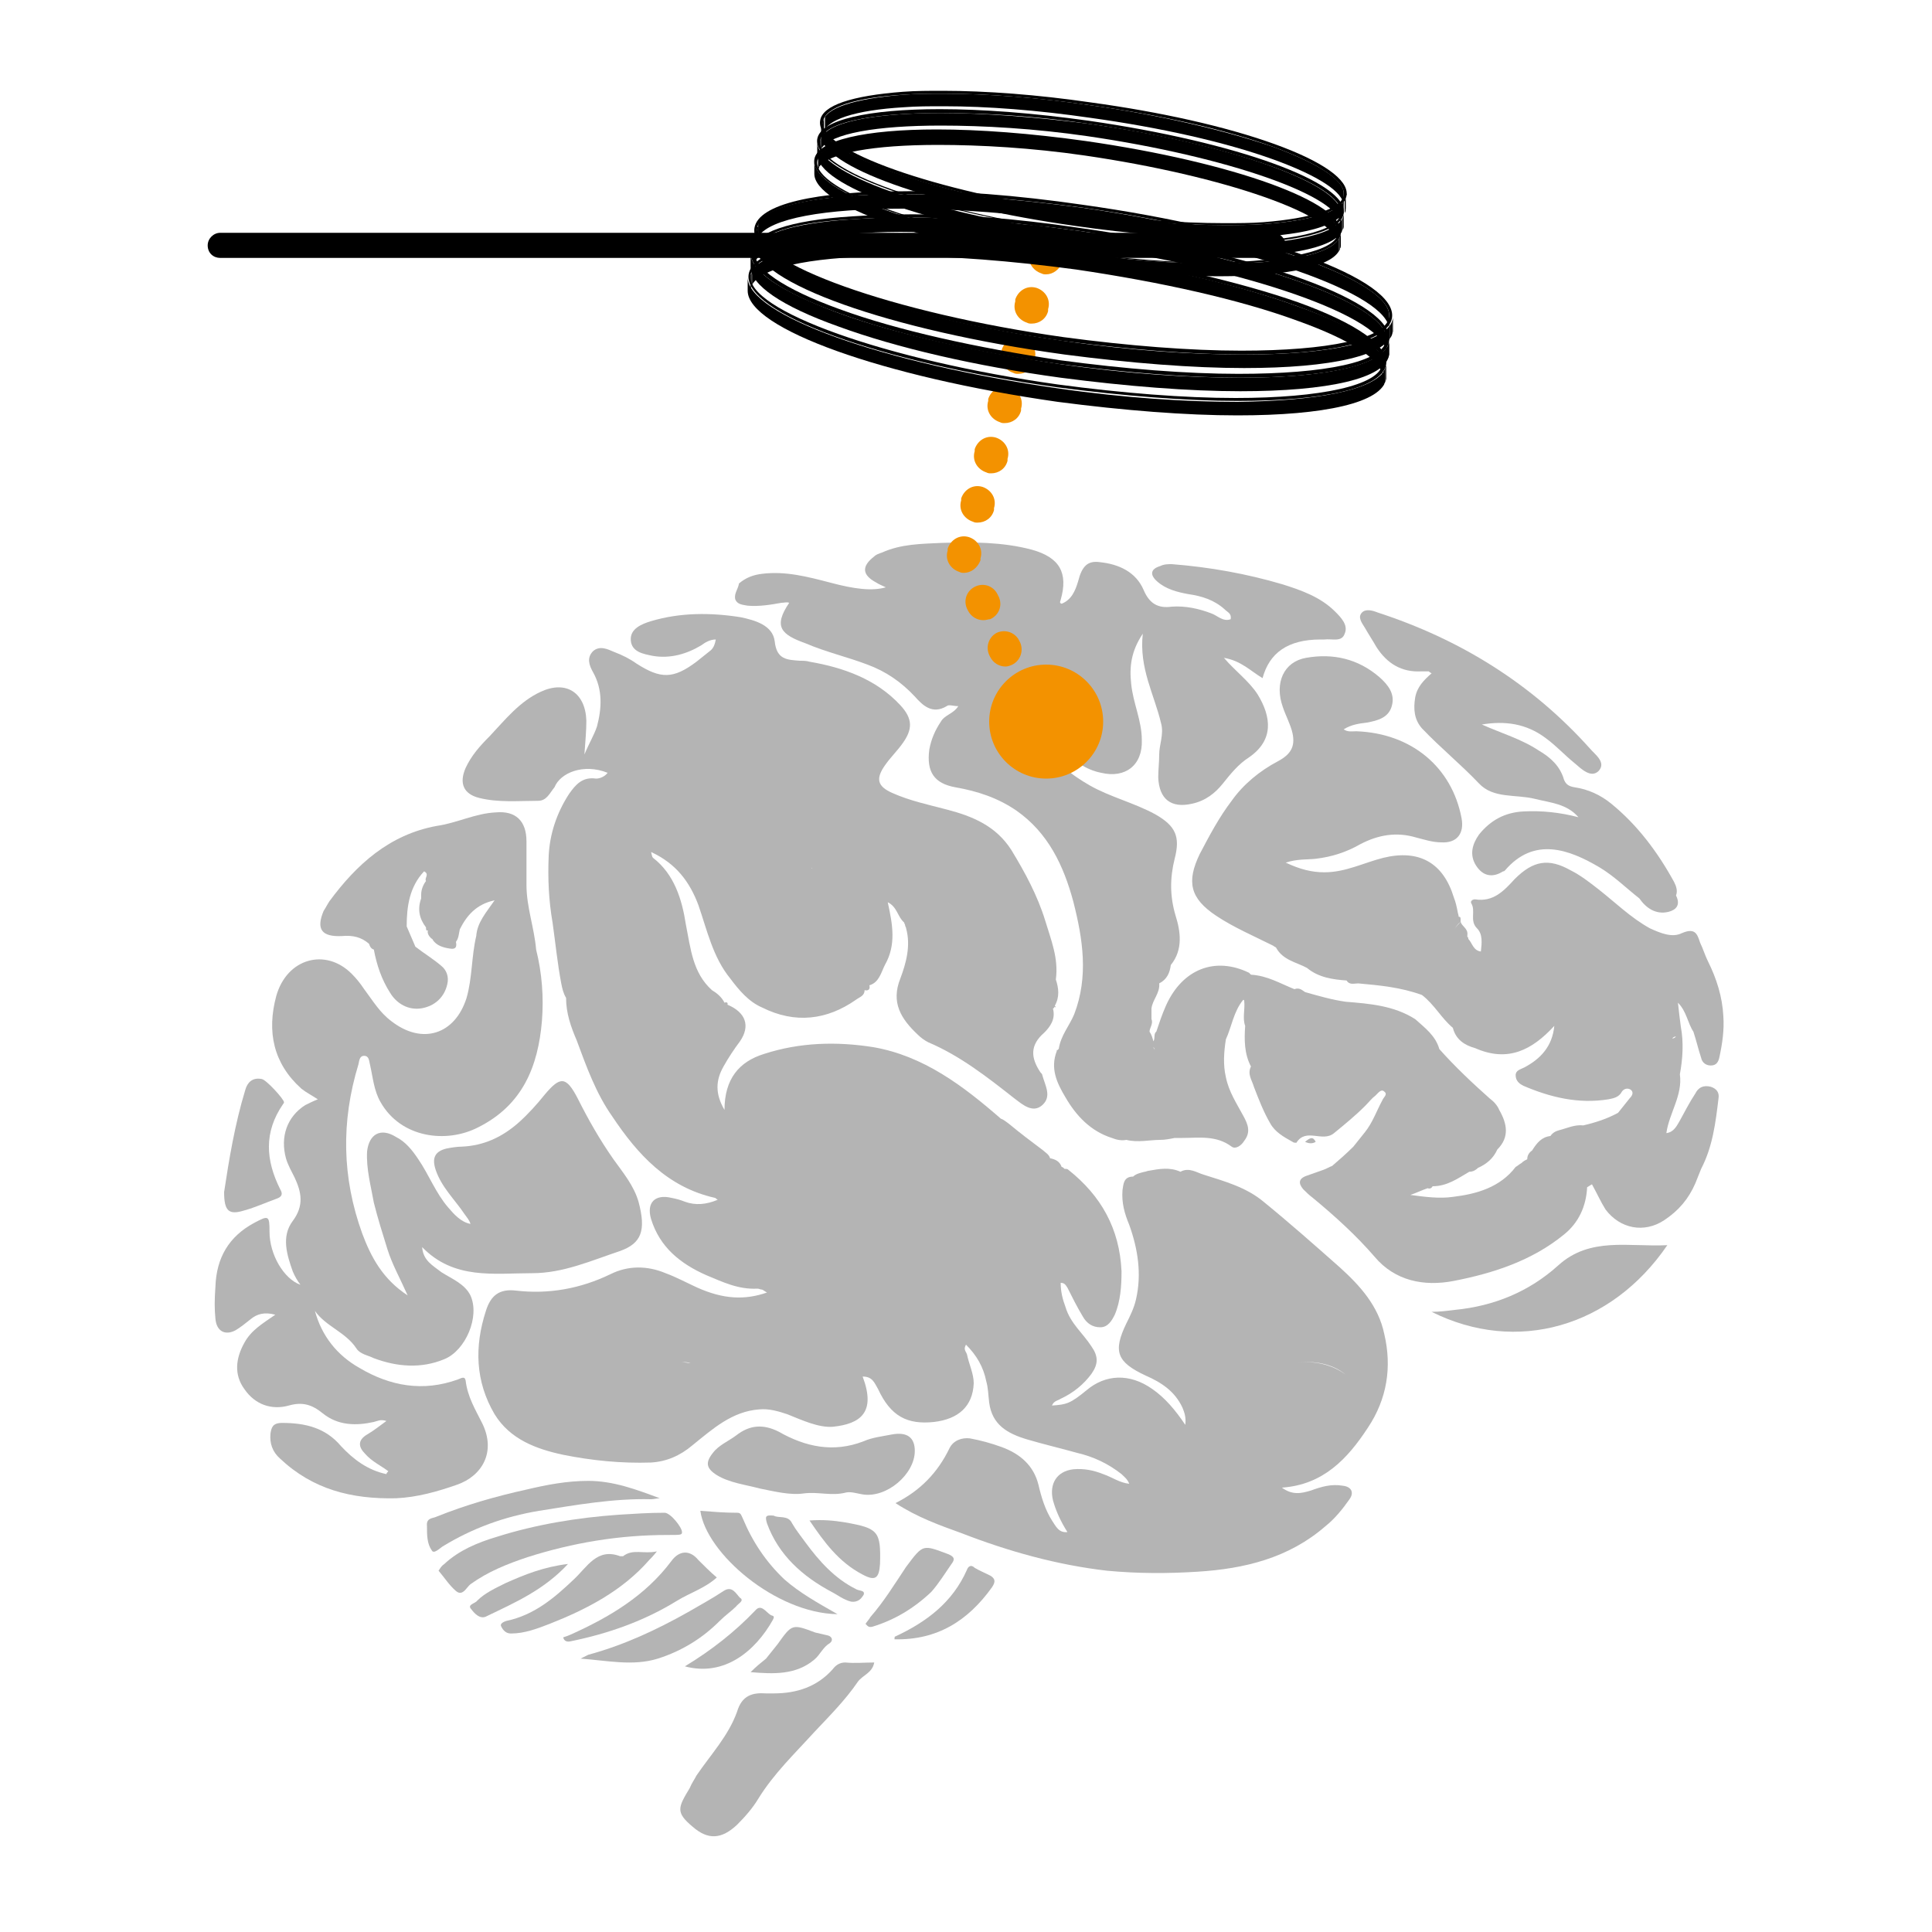 <?xml version="1.0" encoding="utf-8"?>
<!-- Generator: Adobe Illustrator 22.1.0, SVG Export Plug-In . SVG Version: 6.00 Build 0)  -->
<svg version="1.1" id="Ebene_1" xmlns="http://www.w3.org/2000/svg" xmlns:xlink="http://www.w3.org/1999/xlink" x="0px" y="0px"
	 width="200px" height="200px" viewBox="0 0 200 200" style="enable-background:new 0 0 200 200;" xml:space="preserve">
<style type="text/css">
	.st0{fill:#B4B4B4;}
	.st1{enable-background:new    ;}
	.st2{clip-path:url(#SVGID_2_);enable-background:new    ;}
	.st3{clip-path:url(#SVGID_4_);enable-background:new    ;}
	.st4{clip-path:url(#SVGID_6_);enable-background:new    ;}
	.st5{clip-path:url(#SVGID_8_);enable-background:new    ;}
	.st6{clip-path:url(#SVGID_10_);enable-background:new    ;}
	.st7{clip-path:url(#SVGID_12_);enable-background:new    ;}
	.st8{clip-path:url(#SVGID_14_);enable-background:new    ;}
	.st9{clip-path:url(#SVGID_16_);enable-background:new    ;}
	.st10{clip-path:url(#SVGID_18_);enable-background:new    ;}
	.st11{clip-path:url(#SVGID_20_);enable-background:new    ;}
	.st12{clip-path:url(#SVGID_22_);enable-background:new    ;}
	.st13{clip-path:url(#SVGID_24_);enable-background:new    ;}
	.st14{fill:none;stroke:#000000;stroke-width:2.462;stroke-linecap:round;stroke-miterlimit:10;}
	.st15{fill:none;stroke:#000000;stroke-width:2.273;stroke-linecap:round;stroke-miterlimit:10;}
	.st16{fill:none;stroke:#000000;stroke-width:2.069;stroke-linecap:round;stroke-miterlimit:10;}
	.st17{fill:#F39200;}
	.st18{clip-path:url(#SVGID_26_);enable-background:new    ;}
	.st19{clip-path:url(#SVGID_28_);enable-background:new    ;}
	.st20{clip-path:url(#SVGID_30_);enable-background:new    ;}
	.st21{clip-path:url(#SVGID_32_);enable-background:new    ;}
	.st22{clip-path:url(#SVGID_34_);enable-background:new    ;}
	.st23{clip-path:url(#SVGID_36_);enable-background:new    ;}
	.st24{clip-path:url(#SVGID_38_);enable-background:new    ;}
	.st25{clip-path:url(#SVGID_40_);enable-background:new    ;}
	.st26{clip-path:url(#SVGID_42_);enable-background:new    ;}
	.st27{clip-path:url(#SVGID_44_);enable-background:new    ;}
	.st28{clip-path:url(#SVGID_46_);enable-background:new    ;}
	.st29{clip-path:url(#SVGID_48_);enable-background:new    ;}
	.st30{opacity:0.4;}
	.st31{fill:#5A5A5A;}
	.st32{clip-path:url(#SVGID_50_);enable-background:new    ;}
	.st33{clip-path:url(#SVGID_52_);enable-background:new    ;}
	.st34{clip-path:url(#SVGID_54_);enable-background:new    ;}
	.st35{clip-path:url(#SVGID_56_);enable-background:new    ;}
	.st36{clip-path:url(#SVGID_58_);enable-background:new    ;}
	.st37{clip-path:url(#SVGID_60_);enable-background:new    ;}
	.st38{clip-path:url(#SVGID_62_);enable-background:new    ;}
	.st39{clip-path:url(#SVGID_64_);enable-background:new    ;}
	.st40{clip-path:url(#SVGID_66_);enable-background:new    ;}
	.st41{clip-path:url(#SVGID_68_);enable-background:new    ;}
	.st42{clip-path:url(#SVGID_70_);enable-background:new    ;}
	.st43{clip-path:url(#SVGID_72_);enable-background:new    ;}
</style>
<g>
	<g>
		<path class="st0" d="M99.5,158.7c4.9,1.9,9.9,3.3,15.1,3.9c3.2,0.3,6.3,0.3,9.4,0.1c4.8-0.3,9.4-1.4,13.2-4.7
			c1-0.8,1.8-1.8,2.5-2.8c0.5-0.7,0.2-1.3-0.7-1.4c-1.2-0.2-2.2,0.1-3.3,0.5c-1,0.3-1.9,0.5-3-0.3c4.3-0.3,6.8-3,8.9-6.2
			c2-3,2.5-6.3,1.7-9.7c-0.6-2.9-2.5-5-4.6-6.9c-2.6-2.3-5.2-4.6-7.9-6.8c-1.8-1.5-4-2.1-6.2-2.8c-0.7-0.2-1.5-0.8-2.4-0.3
			c-1.1-0.5-2.2-0.3-3.3-0.1c-0.1,0-0.3,0.1-0.4,0.1c-0.4,0.1-0.9,0.2-1.2,0.5c-1,0-1,0.8-1.1,1.4c-0.1,1.3,0.2,2.4,0.7,3.6
			c0.9,2.5,1.3,5.1,0.7,7.7c-0.2,0.9-0.6,1.7-1,2.5c-1.4,2.9-1,4,2,5.4c1.6,0.7,3,1.6,3.8,3.3c0.2,0.5,0.4,1,0.3,1.8
			c-1-1.5-2.1-2.8-3.4-3.7c-2.4-1.7-4.9-1.5-6.8,0.1c-1.7,1.4-2.1,1.5-3.6,1.6c0.2-0.5,0.6-0.5,0.9-0.7c1.3-0.6,2.4-1.5,3.2-2.6
			c0.7-1,0.7-1.8,0-2.8c-0.9-1.4-2.2-2.4-2.7-4.1c-0.3-0.8-0.5-1.6-0.5-2.5c0.4,0,0.5,0.2,0.7,0.5c0.5,1,1,2,1.6,3
			c0.4,0.7,1,1.1,1.8,1.1c0.8,0,1.2-0.7,1.5-1.3c0.6-1.4,0.7-3,0.7-4.5c-0.2-4.4-2.1-7.8-5.5-10.5c-0.1-0.1-0.2-0.1-0.4-0.1
			c-0.1-0.1-0.2-0.2-0.3-0.2c-0.2-0.6-0.7-0.8-1.2-0.9c-0.1-0.4-0.5-0.6-0.7-0.8c-1.2-0.9-2.4-1.8-3.6-2.8c-0.3-0.2-0.5-0.4-0.8-0.5
			c-3.9-3.4-8-6.5-13.2-7.4c-3.8-0.6-7.6-0.5-11.3,0.7c-2.6,0.8-4.1,2.6-4.1,5.8c-1-1.7-0.9-3.1-0.1-4.5c0.5-0.9,1.1-1.8,1.7-2.6
			c1.1-1.6,0.6-3-1.3-3.8c0.1-0.2-0.1-0.3-0.3-0.2c-0.3-0.6-0.8-1-1.3-1.3c-2-1.8-2.2-4.3-2.7-6.8c-0.4-2.6-1.2-5.2-3.4-6.9
			c-0.1-0.1-0.1-0.2-0.2-0.6c2.6,1.2,4,3.1,4.9,5.5c0.9,2.6,1.5,5.4,3.3,7.6c0.9,1.2,1.9,2.4,3.3,3c3.4,1.7,6.7,1.3,9.7-0.8
			c0.4-0.3,0.9-0.4,0.9-1c0,0,0,0,0,0c0.4,0.1,0.6-0.1,0.5-0.5c1-0.3,1.2-1.3,1.6-2.1c1.2-2.1,0.8-4.2,0.3-6.5c1,0.5,1,1.5,1.7,2.1
			h0c0,0.1,0.1,0.2,0.1,0.3c0,0.1,0.1,0.2,0.1,0.3c0.5,1.8,0,3.6-0.6,5.2c-1,2.5,0.1,4.2,1.8,5.8c0.3,0.3,0.7,0.6,1.1,0.8
			c3.3,1.4,6.1,3.6,8.9,5.8c0.8,0.6,1.9,1.6,2.9,0.7c1-0.9,0.3-2,0-3.1c0-0.1-0.1-0.2-0.2-0.3h0c-1-1.5-1.1-2.8,0.4-4.1
			c0.6-0.6,1.2-1.4,0.9-2.5c0.1,0,0.1-0.1,0.2-0.2c0,0,0,0.1,0,0.1c0,0,0,0,0.1-0.1c0,0-0.1,0-0.1-0.1c0.5-0.9,0.4-1.8,0.1-2.7
			c0.3-2.2-0.5-4.1-1.1-6.1c-0.8-2.6-2.1-5-3.5-7.3c-1.6-2.5-4-3.5-6.7-4.2c-1.9-0.5-3.8-0.9-5.6-1.7c-1.6-0.7-1.8-1.5-0.7-3
			c0.5-0.7,1.2-1.4,1.7-2.1c1.1-1.5,1.1-2.6-0.2-4c-2.5-2.7-5.9-3.9-9.4-4.5c-0.3-0.1-0.7-0.1-1-0.1c-1.3-0.1-2.4-0.1-2.6-2
			c-0.2-1.7-2.1-2.2-3.5-2.5c-3.1-0.5-6.3-0.5-9.3,0.4c-1,0.3-2.2,0.8-2.1,2c0.1,1.2,1.3,1.4,2.3,1.6c1.8,0.3,3.5-0.2,5-1.1
			c0.4-0.3,0.9-0.6,1.5-0.6c-0.1,0.5-0.2,0.8-0.5,1.1c-0.5,0.4-1,0.8-1.5,1.2c-2.4,1.8-3.7,1.8-6.2,0.2c-0.7-0.5-1.5-0.9-2.3-1.2
			c-0.7-0.3-1.5-0.7-2.2-0.1c-0.7,0.7-0.4,1.5,0,2.2c1,1.8,0.9,3.7,0.4,5.6c-0.3,0.9-0.8,1.7-1.3,2.9c0.1-1.4,0.2-2.5,0.2-3.5
			c-0.1-2.9-2.1-4.2-4.7-3c-2.2,1-3.7,2.9-5.3,4.6c-1,1-1.9,2-2.5,3.3c-0.7,1.6-0.2,2.7,1.4,3.1c2,0.5,4.1,0.3,6.1,0.3
			c0.9,0,1.2-0.8,1.7-1.4C58,80,60.4,79,62.9,80c-0.3,0.4-0.8,0.6-1.2,0.6c-1.4-0.2-2.1,0.6-2.8,1.6c-1.3,2-2,4.2-2.1,6.4
			c-0.1,2.3,0,4.6,0.4,6.9c0.3,2.1,0.5,4.2,0.9,6.3c0.1,0.5,0.2,1,0.5,1.5c0,1.6,0.5,3,1.1,4.4c1,2.7,2,5.5,3.7,7.9
			c2.6,3.9,5.7,7.3,10.6,8.4c0.1,0,0.1,0.1,0.3,0.2c-1.2,0.5-2.3,0.6-3.4,0.2c-0.5-0.2-0.9-0.3-1.4-0.4c-1.7-0.4-2.6,0.5-2.1,2.2
			c0.9,2.9,3,4.6,5.7,5.8c1.7,0.7,3.3,1.5,5.3,1.4c0.2,0,0.3,0.1,0.5,0.1c0.2,0.1,0.3,0.2,0.5,0.3c-2.3,0.8-4.5,0.7-7.2-0.5
			c-1.1-0.5-2.2-1.1-3.3-1.5c-1.9-0.8-3.9-0.8-5.7,0.1c-3.1,1.5-6.4,2.1-9.8,1.7c-1.7-0.2-2.6,0.5-3.1,2.1
			c-1.2,3.7-1.1,7.3,0.9,10.7c1.6,2.6,4.3,3.6,7.1,4.2c3,0.6,6,0.9,9.1,0.8c1.6-0.1,3-0.7,4.3-1.8c2.1-1.7,4.1-3.5,6.9-3.7
			c1-0.1,2,0.2,2.9,0.5c1.5,0.6,3.2,1.4,4.7,1.3c2.9-0.3,4.5-1.5,3.1-5.2c1,0,1.2,0.6,1.6,1.3c1.3,2.8,3,3.7,5.8,3.4
			c2.5-0.3,4-1.6,4.1-4c0-1-0.5-2-0.7-3c-0.1-0.3-0.4-0.5-0.1-1c1.1,1.1,1.8,2.3,2.1,3.8c0.2,0.7,0.2,1.4,0.3,2.2
			c0.3,2.3,1.9,3.2,3.9,3.8c1.7,0.5,3.4,0.9,5.2,1.4c1.7,0.4,3.2,1.1,4.6,2.2c0.3,0.3,0.6,0.5,0.8,1c-1-0.1-1.8-0.7-2.7-1
			c-1-0.4-2-0.6-3.1-0.5c-1.7,0.2-2.5,1.5-2.1,3.2c0.3,1.1,0.8,2.2,1.5,3.3c-0.9,0.1-1.2-0.6-1.6-1.2c-0.7-1.1-1.1-2.4-1.4-3.7
			c-0.5-2-1.9-3.2-3.8-3.9c-1.1-0.4-2.2-0.7-3.3-0.9c-0.8-0.1-1.7,0.2-2.1,1c-1.2,2.5-3,4.4-5.6,5.7C95,157.1,97.3,157.9,99.5,158.7
			z M71.5,141.1c-0.3,0-0.7-0.1-1-0.1C70.8,141,71.2,141,71.5,141.1z M83.9,89C83.9,89,83.9,89,83.9,89c0,0.2,0,0.5,0,0.7
			C83.9,89.5,84,89.3,83.9,89z M84.5,90.2L84.5,90.2c0,0.1,0,0.1,0,0.2C84.5,90.3,84.5,90.2,84.5,90.2z M84,89.8c0,0,0,0.1,0.1,0.1
			C84,89.9,84,89.9,84,89.8z M103.4,111.1c0.5,0.1,0.9,0.1,1.4,0.1C104.4,111.2,103.9,111.2,103.4,111.1z M95.3,103.7
			c-0.3,0-0.6,0.1-0.9,0.1c0,0,0,0,0,0C94.7,103.8,95,103.8,95.3,103.7z M139.3,142.3C139.3,142.3,139.3,142.3,139.3,142.3
			c-1.3-1-3.3-1.5-5-1.2c-0.2,0-0.5,0.1-0.7,0.2c0.2-0.1,0.5-0.1,0.7-0.2C136,140.8,138,141.2,139.3,142.3z"/>
		<path class="st0" d="M22.3,136.5c0.1,1.3,1,1.8,2.1,1.2c0.5-0.3,1-0.7,1.5-1.1c0.7-0.6,1.5-0.8,2.6-0.5c-1.3,0.9-2.5,1.6-3.2,2.9
			c-0.9,1.6-1.1,3.3,0,4.8c1.1,1.6,2.8,2.2,4.6,1.7c1.4-0.4,2.4-0.1,3.5,0.8c1.6,1.3,3.5,1.3,5.3,0.9c0.4-0.1,0.7-0.3,1.3-0.1
			c-0.7,0.5-1.3,1-2,1.4c-1,0.6-0.9,1.3-0.2,2c0.7,0.8,1.6,1.2,2.4,1.8c-0.1,0.1-0.2,0.2-0.2,0.3c-1.9-0.4-3.4-1.5-4.7-2.9
			c-1.6-1.9-3.7-2.4-6.1-2.4c-1,0-1.1,0.5-1.2,1.1c-0.1,1,0.2,1.9,1,2.6c3.4,3.2,7.4,4.2,12,4.1c2.2-0.1,4.3-0.7,6.3-1.4
			c2.6-0.9,4.1-3.4,2.6-6.4c-0.7-1.4-1.5-2.7-1.7-4.4c-0.1-0.5-0.5-0.2-0.8-0.1c-3.6,1.3-7,0.7-10.2-1.2c-2.3-1.3-3.9-3.3-4.6-5.9
			c1.1,1.6,3.2,2.2,4.3,3.9c0.4,0.6,1.2,0.7,1.8,1c2.4,0.9,4.9,1.1,7.3,0.1c2.2-0.9,3.7-4.4,2.7-6.6c-0.6-1.2-1.9-1.7-3-2.4
			c-0.9-0.7-1.9-1.2-2-2.6c3.3,3.4,7.4,2.7,11.4,2.7c3.2,0,6.1-1.3,9.1-2.3c2.2-0.8,2.7-2.1,1.9-5.1c-0.5-1.7-1.6-3-2.6-4.4
			c-1.4-2-2.6-4.1-3.7-6.3c-1.2-2.3-1.8-2.3-3.4-0.4c-0.8,1-1.7,2-2.7,2.9c-1.7,1.5-3.6,2.4-5.9,2.5c-0.5,0-1.1,0.1-1.6,0.2
			c-1.2,0.3-1.5,1-1.1,2.2c0.6,1.8,2,3.1,3,4.6c0.2,0.3,0.5,0.6,0.6,1c-1-0.2-1.7-1-2.3-1.7c-1.3-1.5-2-3.4-3.1-5
			c-0.6-0.9-1.3-1.8-2.3-2.3c-1.6-1-2.8-0.3-3,1.5c-0.1,1.8,0.4,3.6,0.7,5.3c0.4,1.6,0.9,3.2,1.4,4.8c0.5,1.6,1.3,3,2.1,4.8
			c-2.6-1.7-3.8-4-4.7-6.4c-2.1-5.8-2.2-11.6-0.4-17.5c0.1-0.4,0.1-0.9,0.6-0.9c0.5,0,0.5,0.5,0.6,0.9c0.3,1.3,0.4,2.7,1.1,3.9
			c2.1,3.7,6.8,4.3,10.1,2.6c4.6-2.3,6.2-6.3,6.6-11c0.2-2.5,0-5-0.6-7.4c-0.2-2.3-1-4.4-1-6.7c0-1.5,0-3,0-4.5c0-2.1-1.1-3.2-3.2-3
			c-2.1,0.1-4,1.1-6.1,1.4c-4.9,0.9-8.3,4-11.1,7.8c-0.2,0.3-0.4,0.7-0.6,1c-0.8,1.9-0.2,2.7,1.9,2.6c1.1-0.1,2,0.1,2.8,0.8
			c0.1,0.3,0.2,0.5,0.5,0.6c0.3,1.6,0.8,3.1,1.7,4.5c0.8,1.3,2.2,1.9,3.6,1.5c1.1-0.3,2-1.1,2.3-2.4c0.2-0.8-0.1-1.5-0.6-1.9
			c-0.8-0.7-1.8-1.3-2.7-2c-0.3-0.7-0.6-1.4-0.9-2.1c0-2.1,0.3-4.1,1.8-5.7c0.6,0.3,0,0.7,0.2,1c-0.3,0.4-0.5,0.9-0.5,1.4
			c0,0.1,0,0.3,0,0.4c-0.4,1.1-0.2,2.1,0.5,3c0,0.2,0,0.4,0.2,0.3c-0.1,0.3,0.1,0.6,0.3,0.8c0.1,0.1,0.2,0.1,0.2,0.2
			c0.4,0.6,1.1,0.8,1.8,0.9c0.6,0.1,0.7-0.2,0.6-0.7c0,0,0,0,0,0c0.3-0.4,0.3-0.9,0.4-1.3c0.7-1.4,1.7-2.6,3.6-3
			c-0.9,1.3-1.8,2.3-1.9,3.7c-0.5,2.1-0.4,4.3-1,6.4c-1.2,3.8-4.6,4.9-7.8,2.4c-1.2-0.9-1.9-2.1-2.8-3.3c-0.4-0.6-0.8-1.1-1.3-1.6
			c-2.7-2.7-6.7-1.6-7.8,2.3c-1,3.7-0.3,7,2.6,9.6c0.5,0.4,1.1,0.7,1.7,1.1c-0.5,0.2-0.9,0.4-1.3,0.6c-1.9,1.2-2.6,3.3-2,5.5
			c0.2,0.7,0.6,1.4,0.9,2c0.7,1.5,1,2.9-0.2,4.5c-1.2,1.6-0.6,3.5,0,5.2c0.2,0.5,0.5,1,0.8,1.4c-1.7-0.6-3.2-3.1-3.2-5.5
			c0-1.7-0.1-1.7-1.6-0.9c-2.6,1.4-3.9,3.6-4,6.6C22.2,134.6,22.2,135.5,22.3,136.5z M42.9,98.3L42.9,98.3c0,0.1,0,0.1,0,0.2
			c0,0,0,0.1,0,0.1c0,0,0-0.1,0-0.1C42.9,98.4,42.9,98.4,42.9,98.3z"/>
		<path class="st0" d="M172.3,126.3c1.5-1,2.5-2.2,3.2-3.8c0.2-0.5,0.4-1,0.6-1.5c1.2-2.3,1.5-4.8,1.8-7.3c0.1-0.6-0.2-1-0.8-1.2
			c-0.8-0.2-1.3,0.1-1.6,0.7c-0.6,0.9-1.1,1.9-1.6,2.8c-0.3,0.5-0.6,1.2-1.4,1.3c0.3-2.1,1.7-3.9,1.4-6.1c0.3-1.6,0.4-3.3,0.1-4.9
			c0,0.2-0.1,0.3-0.1,0.4c-0.1,0.1-0.1,0.2-0.2,0.4c0.1-0.1,0.2-0.2,0.2-0.4c0.1-0.1,0.1-0.3,0.1-0.4c-0.1-0.8-0.2-1.5-0.3-2.5
			c0.9,0.9,1,2.1,1.6,3c0.3,0.9,0.5,1.8,0.8,2.7c0.1,0.5,0.5,0.8,1,0.8c0.6,0,0.8-0.4,0.9-0.9c0.3-1.4,0.5-2.8,0.4-4.2
			c-0.1-2-0.7-3.9-1.6-5.7c-0.3-0.6-0.5-1.3-0.8-1.9c-0.3-0.9-0.5-1.6-1.9-1c-1,0.5-2.2,0-3.3-0.5c-2-1.1-3.6-2.7-5.4-4.1
			c-0.9-0.7-1.8-1.4-2.8-1.9c-2.3-1.3-3.9-1-5.8,0.9c-1.1,1.2-2.2,2.4-4.1,2.1c-0.3,0-0.5,0.2-0.4,0.4c0.5,0.8-0.2,1.8,0.6,2.6
			c0.6,0.6,0.5,1.5,0.4,2.4c-0.8-0.1-0.9-0.9-1.3-1.3c0-0.1,0-0.2-0.1-0.2c0-0.1,0-0.1,0-0.2c0.1-0.7-0.6-0.9-0.7-1.4
			c-0.2,0.3-0.5,0.5-0.6,0.8c0.1-0.3,0.4-0.6,0.6-0.8c0-0.1,0-0.2,0-0.2c0-0.2,0-0.3-0.2-0.3c0-0.2-0.1-0.4-0.1-0.5
			c-0.1-0.5-0.2-1-0.4-1.5c-1.1-3.6-3.6-5-7.3-4.1c-2,0.5-3.9,1.5-6.1,1.5c-1.3,0-2.5-0.3-4-1c1.2-0.4,2.2-0.3,3.1-0.4
			c1.7-0.2,3.2-0.7,4.6-1.5c1.9-1,3.8-1.3,5.8-0.7c0.8,0.2,1.7,0.5,2.6,0.5c1.6,0.1,2.4-0.9,2.1-2.5c-1-5.3-5.2-8.8-10.9-9
			c-0.4,0-0.9,0.1-1.3-0.2c0.8-0.5,1.6-0.6,2.4-0.7c1.1-0.2,2.3-0.5,2.6-1.8c0.3-1.2-0.4-2.1-1.3-2.9c-2.2-1.9-4.8-2.5-7.6-2
			c-2.3,0.4-3.3,2.6-2.4,5.1c0.3,0.9,0.8,1.8,1,2.7c0.3,1.4-0.2,2.2-1.5,2.9c-1.9,1-3.6,2.4-4.8,4.1c-1.3,1.7-2.3,3.6-3.3,5.5
			c-1.4,2.9-1,4.6,1.7,6.4c1.8,1.2,3.9,2.1,5.9,3.1c0,0,0,0,0,0c0.1,0.1,0.2,0.1,0.3,0.2c0.7,1.3,2.1,1.5,3.2,2.1
			c1.2,1,2.7,1.2,4.1,1.3c0.3,0.5,0.8,0.3,1.2,0.3c2.2,0.2,4.4,0.4,6.6,1.2c1.3,1,2,2.4,3.2,3.4c0.3,1.2,1.2,1.8,2.3,2.1
			c3.4,1.5,5.9,0.2,8.2-2.3c-0.2,2.1-1.4,3.4-3.1,4.3c-0.4,0.2-0.9,0.3-0.9,0.8c0,0.6,0.4,0.9,0.8,1.1c2.8,1.2,5.7,1.9,8.8,1.4
			c0.5-0.1,1.1-0.2,1.4-0.8c0.2-0.3,0.6-0.4,0.9-0.2c0.4,0.3,0.1,0.7-0.1,0.9c-0.4,0.5-0.8,1-1.2,1.5c-1.1,0.6-2.3,1-3.6,1.3
			c0,0,0,0,0,0c-0.9-0.1-1.7,0.3-2.5,0.5c-0.4,0.1-0.7,0.3-0.9,0.6c-0.9,0.1-1.4,0.7-1.9,1.5c-0.3,0.2-0.5,0.5-0.5,0.9
			c-0.2,0.1-0.4,0.2-0.6,0.4h0c-0.2,0.1-0.4,0.3-0.6,0.4c-1.6,2.1-4,2.8-6.5,3.1c-1.4,0.2-2.9,0-4.4-0.2c0.6-0.2,1.2-0.5,1.8-0.7
			c0.2,0.1,0.4,0,0.5-0.2c1.5,0,2.6-0.8,3.8-1.5c0.4,0,0.7-0.2,0.9-0.4c0.9-0.4,1.6-1,2-1.9c1.3-1.3,1-2.7,0.2-4.1
			c-0.2-0.5-0.6-0.9-1-1.2c-1.8-1.6-3.6-3.3-5.2-5.1c-0.4-1.4-1.5-2.2-2.5-3.1c-2.2-1.4-4.7-1.6-7.2-1.8c-1.4-0.2-2.8-0.6-4.2-1
			c-0.3-0.2-0.6-0.5-1.1-0.3c-1.5-0.6-2.8-1.4-4.5-1.5c-0.1-0.1-0.1-0.1-0.2-0.2c0,0,0,0,0,0l0,0c0,0,0,0,0,0
			c-3.5-1.7-6.9-0.4-8.6,3.4c-0.4,0.9-0.7,1.8-1,2.7c-0.3,0.2-0.1,0.7-0.3,1c-0.1-0.4-0.2-0.7-0.4-1c0,0,0,0,0,0
			c0-0.4,0.4-0.8,0.2-1.3c0-0.4,0-0.7,0-1.1c0.1-0.9,0.9-1.6,0.8-2.6c0,0,0,0,0,0c0.8-0.4,1.1-1.1,1.2-1.9c1.3-1.6,1-3.5,0.5-5.1
			c-0.6-2-0.6-3.9-0.1-5.9c0.6-2.3,0.1-3.4-2-4.6c-2.2-1.2-4.7-1.8-6.8-3c-1.9-1.1-3.7-2.4-4.6-4.7c-0.1-0.1-0.1-0.3-0.1-0.6
			c0.9,0.4,1.2,1.1,1.8,1.6c1.2,1.1,2.5,2.1,4.1,2.4c2.5,0.6,4.3-0.8,4.2-3.4c0-2-0.9-3.8-1.1-5.8c-0.2-1.8,0-3.4,1.2-5.2
			c-0.4,3.6,1.2,6.3,1.9,9.3c0.3,1.1-0.2,2.2-0.2,3.2c0,0.8-0.1,1.6-0.1,2.4c0.1,2.2,1.3,3.2,3.5,2.7c1.4-0.3,2.4-1.1,3.2-2.1
			c0.8-1,1.6-2,2.7-2.7c2.6-1.8,2.3-4.2,0.9-6.5c-0.9-1.4-2.3-2.4-3.5-3.8c1.8,0.3,2.8,1.4,4,2.1c0.7-2.6,2.6-4,6-4
			c0.1,0,0.3,0,0.4,0c0.8-0.1,1.8,0.3,2.1-0.6c0.4-0.9-0.4-1.7-1-2.3c-1.5-1.5-3.5-2.2-5.4-2.8c-3.7-1.1-7.6-1.8-11.5-2.1
			c-0.4,0-0.8,0-1.2,0.2c-1,0.3-1.1,0.9-0.3,1.6c0.9,0.8,2.1,1.1,3.2,1.3c1.4,0.2,2.7,0.6,3.8,1.6c0.3,0.3,0.7,0.4,0.6,1
			c-0.8,0.3-1.4-0.4-2-0.6c-1.3-0.5-2.7-0.8-4.1-0.7c-1.4,0.2-2.3-0.3-2.9-1.7c-0.8-1.9-2.6-2.7-4.5-2.9c-1.3-0.2-1.9,0.4-2.3,2
			c-0.3,1-0.7,1.9-1.7,2.3c-0.3-0.1-0.1-0.3-0.1-0.4c0.8-2.8-0.1-4.4-3-5.2c-3-0.8-6.2-0.8-9.3-0.7c-2.1,0.1-4.2,0.1-6.2,1
			c-0.3,0.1-0.6,0.2-0.8,0.4c-1.3,1-1.3,1.9,0.2,2.7c0.3,0.2,0.6,0.3,1,0.5c-1.4,0.4-3.2,0.2-5.8-0.5c-2.3-0.6-4.6-1.2-7-0.9
			c-0.9,0.1-1.7,0.4-2.4,1C76.4,61,76,61.4,76.1,62c0.2,0.6,0.8,0.6,1.3,0.7c1.2,0.1,2.4-0.1,3.5-0.3c0.3,0,0.5-0.1,0.8,0
			c-1.7,2.5-0.8,3.3,1.7,4.2c2.1,0.9,4.3,1.4,6.4,2.2c1.9,0.7,3.5,1.8,4.9,3.3c0.8,0.9,1.8,1.9,3.3,1c0.2-0.2,0.7,0,1.2,0
			c-0.5,0.8-1.4,0.9-1.8,1.6c-0.6,0.9-1,1.8-1.2,2.9c-0.3,2.3,0.5,3.5,2.7,3.9c2.3,0.4,4.4,1.1,6.3,2.4c3.3,2.3,4.9,5.7,5.9,9.4
			c1,3.9,1.6,7.8,0.1,11.7c-0.5,1.2-1.4,2.2-1.6,3.6c-0.1,0-0.1,0.1-0.1,0.1c0,0-0.1,0-0.1,0l0,0.1c-0.7,1.8,0,3.3,0.9,4.8
			c1.1,1.9,2.6,3.5,4.8,4.2c0.5,0.2,1,0.3,1.5,0.2c1.2,0.3,2.4,0,3.5,0c0.5,0,1-0.1,1.5-0.2c0.3,0,0.5,0,0.8,0
			c1.7,0,3.5-0.3,5.1,0.9c0.4,0.3,1-0.1,1.3-0.6c0.7-0.9,0.4-1.7-0.1-2.6c-0.7-1.3-1.5-2.5-1.8-4c-0.3-1.3-0.2-2.6,0-3.9
			c0.6-1.3,0.8-2.9,1.8-4.1c0,0,0.1,0,0.1,0.1c0.1,0.9-0.2,1.8,0.1,2.6c-0.1,1.4-0.1,2.9,0.6,4.2c0,0,0,0,0,0
			c-0.4,0.8,0.1,1.4,0.3,2.1c0.5,1.3,1,2.6,1.7,3.8c0.5,0.9,1.4,1.4,2.3,1.9c0.1,0.1,0.3,0.1,0.4,0.1c1-1.6,2.7,0,3.9-1
			c1.1-0.9,2.2-1.8,3.2-2.8c0.4-0.4,0.7-0.8,1.1-1.1c0.3-0.3,0.6-0.7,0.9-0.4c0.4,0.3-0.1,0.6-0.2,0.9c-0.6,1.1-1,2.3-1.8,3.3
			c-0.4,0.5-0.8,1-1.2,1.5c-0.7,0.7-1.5,1.4-2.2,2c-0.3,0.1-0.6,0.3-0.9,0.4c-0.6,0.2-1.1,0.4-1.7,0.6c-0.9,0.3-0.9,0.8-0.4,1.4
			c0.3,0.3,0.6,0.6,1,0.9c2.3,1.9,4.5,3.9,6.4,6.1c2.1,2.5,5.1,3.1,8.2,2.5c4.1-0.8,8.1-2.1,11.4-4.8c1.5-1.2,2.3-2.9,2.4-4.9
			c0.2-0.1,0.3-0.2,0.5-0.3c0.5,0.9,0.9,1.8,1.4,2.6C167.7,127.2,170.2,127.7,172.3,126.3z M119.6,108.7c-0.1-0.1-0.2-0.2-0.2-0.3
			C119.5,108.5,119.5,108.6,119.6,108.7z M134.1,105.2c-0.4,2-2,4.5-4,5.1C132.1,109.7,133.7,107.2,134.1,105.2z M144,111.8
			C144,111.8,144,111.8,144,111.8C144,111.8,144,111.8,144,111.8z M143.9,112c0.1,0,0.1-0.1,0.2-0.1c0,0,0,0,0,0
			C144,111.9,144,112,143.9,112z M165.1,117.2c-0.1,0.1-0.2,0.1-0.3,0.2c-0.2,0.1-0.4,0.2-0.5,0.1c0.1,0.1,0.3,0,0.5-0.1
			C165,117.4,165,117.3,165.1,117.2z M164.2,102.8c-0.9-0.6-1.8-1-2.9-1.2c0,0,0,0,0,0C162.3,101.8,163.3,102.2,164.2,102.8z
			 M171,102.3c-1.2,0.6-2.1,1.6-1.9,3.3c0.1,0.3,0.3,0.6,0.4,0.9c0,0,0,0,0,0c-0.1-0.3-0.3-0.6-0.4-0.9c-0.6-1.7-2-2.9-3.1-4.2
			c0-0.2,0.1-0.4,0.1-0.5c-0.1,0.1-0.1,0.3-0.1,0.5c1.1,1.4,2.5,2.5,3.1,4.2C168.9,103.9,169.8,103,171,102.3z M173.5,107.3
			c-0.1,0.1-0.2,0.2-0.4,0.2C173.2,107.4,173.3,107.3,173.5,107.3z"/>
		<path class="st0" d="M72.1,183.8c1.5-2.2,3.3-4.1,4.2-6.6c0.5-1.7,1.6-2,3-1.9c0.3,0,0.5,0,0.8,0c2.4,0,4.5-0.7,6.1-2.5
			c0.3-0.4,0.7-0.7,1.3-0.7c1,0.1,2,0,3,0c-0.2,1.1-1.2,1.3-1.7,2c-1.3,1.9-2.9,3.5-4.5,5.2c-2,2.2-4.2,4.3-5.8,6.9
			c-0.6,1-1.4,1.9-2.2,2.7c-1.6,1.5-3,1.6-4.6,0.2c-1.8-1.5-1.5-2-0.3-4C71.6,184.6,71.9,184.2,72.1,183.8z"/>
		<path class="st0" d="M89.3,154.7c-0.6-0.1-1.2-0.3-1.7-0.2c-1.5,0.4-2.9-0.1-4.4,0.1c-1.4,0.2-3-0.2-4.5-0.5
			c-1.5-0.4-3.2-0.6-4.5-1.4c-1.1-0.7-1.2-1.3-0.4-2.3c0.6-0.8,1.6-1.2,2.4-1.8c1.4-1.1,2.8-1.2,4.4-0.4c2.8,1.6,5.7,2.2,8.8,1
			c0.9-0.4,1.9-0.5,2.9-0.7c1.6-0.3,2.4,0.3,2.4,1.7C94.7,152.6,91.8,155.1,89.3,154.7z"/>
		<path class="st0" d="M161.3,131c3.3-3,7.3-1.9,11.3-2.1c-5.8,8.5-15.6,11.3-24.4,6.9c0.8,0,1.6-0.1,2.4-0.2
			C154.7,135.2,158.3,133.7,161.3,131z"/>
		<path class="st0" d="M51.4,159.1c4.1-1.3,8.4-2,12.7-2.3c1.6-0.1,3.1-0.2,4.7-0.2c0.6,0,1.8,1.5,1.8,2c0,0.3-0.1,0.3-1.5,0.3
			c-5,0-9.8,0.8-14.5,2.3c-2.1,0.7-4.1,1.5-5.9,2.8c-0.4,0.3-0.8,1.3-1.5,0.7c-0.7-0.6-1.2-1.4-1.8-2.1c0.2-0.3,0.3-0.5,0.6-0.7
			C47.5,160.5,49.4,159.7,51.4,159.1z"/>
		<path class="st0" d="M29.4,114.1c0,0.1-0.1,0.2-0.1,0.2c-2,2.9-1.8,5.8-0.3,8.8c0.3,0.5,0.2,0.8-0.4,1c-1.1,0.4-2.2,0.9-3.3,1.2
			c-1.6,0.5-2.1,0.1-2.1-1.9c0.5-3.3,1.1-7,2.2-10.6c0.2-0.7,0.7-1.3,1.7-1.1C27.6,111.8,29.4,113.8,29.4,114.1z"/>
		<path class="st0" d="M45.2,157c3-1.2,6.1-2.1,9.3-2.8c2.1-0.5,4.2-0.9,6.4-0.9c2.6,0,5,0.9,7.4,1.8c-0.3,0-0.6,0.1-0.9,0.1
			c-3.9-0.1-7.8,0.6-11.6,1.2c-3.6,0.6-6.9,1.8-10,3.7c-0.3,0.2-0.9,0.8-1.1,0.4c-0.5-0.7-0.5-1.6-0.5-2.5
			C44.1,157.1,44.8,157.2,45.2,157z"/>
		<path class="st0" d="M52.4,167.8c2.9-0.6,5-2.4,7-4.3c1.4-1.3,2.4-3.3,4.8-2.4c0.1,0,0.2,0,0.3,0c1-0.8,2.1-0.2,3.5-0.5
			c-0.4,0.5-0.6,0.7-0.8,0.9c-2.8,3.2-6.5,5.1-10.3,6.6c-1.3,0.5-2.6,1-4,1c-0.5,0-0.8-0.3-1-0.7C51.7,168.1,52.1,167.9,52.4,167.8z
			"/>
		<path class="st0" d="M72.5,156.4c1.3,0.1,2.5,0.2,3.8,0.2c0.4,0,0.4,0.2,0.6,0.6c1,2.4,2.4,4.5,4.3,6.3c1.6,1.4,3.4,2.4,5.5,3.6
			C80.3,167,73.1,160.8,72.5,156.4z"/>
		<path class="st0" d="M69.5,161.6c0.8-1.1,1.9-1.2,2.8-0.1c0.6,0.6,1.2,1.2,1.9,1.8c-1.2,1.1-2.8,1.6-4.1,2.4
			c-3.4,2.1-7.1,3.4-11,4.2c-0.4,0.1-0.7,0-0.8-0.4c0.3-0.1,0.6-0.2,0.8-0.3C63.1,167.4,66.8,165.2,69.5,161.6z"/>
		<path class="st0" d="M71.2,166.9c1.2-0.7,2.5-1.4,3.7-2.2c0.9-0.6,1.3,0.3,1.7,0.7c0.5,0.3-0.2,0.6-0.4,0.9
			c-0.5,0.5-1.1,0.9-1.7,1.5c-1.8,1.8-3.9,3.1-6.4,3.9c-2.6,0.8-5.2,0.2-8,0c0.4-0.2,0.6-0.3,0.8-0.4
			C64.6,170.3,68,168.7,71.2,166.9z"/>
		<path class="st0" d="M98.2,160.9c0.7,0.3,0.6,0.6,0.3,1c-0.7,1-1.3,2-2.1,2.9c-1.8,1.7-3.8,2.9-6.1,3.6c-0.4,0.1-0.5-0.1-0.7-0.3
			c0.2-0.3,0.4-0.5,0.5-0.7c1.4-1.6,2.5-3.4,3.7-5.2C95.6,159.8,95.5,159.9,98.2,160.9z"/>
		<path class="st0" d="M83.8,157.4c1.4-0.1,2.5,0,3.7,0.2c3.4,0.6,3.7,0.9,3.6,4.3c-0.1,1.5-0.5,1.8-1.8,1.1
			C86.8,161.7,85.3,159.6,83.8,157.4z"/>
		<path class="st0" d="M88.1,165.8c-0.8-0.2-1.4-0.7-2-1c-3-1.6-5.5-3.8-6.7-7.1c-0.2-0.7-0.2-0.9,0.7-0.8c0.5,0.3,1.5-0.1,1.9,0.8
			c0.4,0.7,0.9,1.3,1.4,2c1.4,1.9,3,3.7,5.2,4.8c0.3,0.2,1,0.1,0.8,0.6C89.2,165.4,88.9,165.9,88.1,165.8z"/>
		<path class="st0" d="M92.7,169.4c3.2-1.5,5.9-3.5,7.4-6.9c0.1-0.3,0.4-0.6,0.8-0.2c0.5,0.3,1,0.5,1.6,0.8c0.5,0.3,0.6,0.6,0.2,1.2
			c-2.5,3.5-5.7,5.5-10.1,5.4C92.6,169.5,92.6,169.4,92.7,169.4z"/>
		<path class="st0" d="M80.5,170.2c1.5-2.1,1.5-2.1,3.9-1.2c0.4,0.1,0.9,0.2,1.3,0.3c0.4,0.1,0.6,0.5,0.2,0.8
			c-0.7,0.4-1,1.2-1.6,1.7c-1.9,1.6-4.2,1.5-6.6,1.3c0.6-0.6,1.1-1,1.6-1.4C79.7,171.2,80.1,170.7,80.5,170.2z"/>
		<path class="st0" d="M70.9,172.5c2.8-1.7,5.2-3.6,7.3-5.8c0.6-0.7,1.1,0.2,1.6,0.5c0.3,0.1,0.4,0.1,0.2,0.5
			C78.2,170.9,75,173.6,70.9,172.5z"/>
		<path class="st0" d="M49.4,165.7c0.8-0.8,1.9-1.3,2.9-1.8c2-0.9,4-1.7,6.5-2c-2.5,2.7-5.5,4-8.4,5.4c-0.7,0.4-1.3-0.3-1.6-0.7
			C48.3,166.1,49.2,166,49.4,165.7z"/>
		<path class="st0" d="M172.7,94.4c-1.3,0.3-2.3-0.4-3-1.4c-1.4-1.1-2.6-2.3-4.1-3.2c-3.2-1.9-6.8-3.2-9.8,0.3
			c-0.1,0.1-0.1,0.1-0.2,0.1c-1.1,0.7-2.1,0.5-2.8-0.6c-0.7-1.1-0.4-2.2,0.3-3.2c1.2-1.5,2.7-2.3,4.6-2.4c1.9-0.1,3.8,0.1,5.7,0.6
			c-1.2-1.4-2.9-1.5-4.5-1.9c-2-0.5-4.3,0-5.8-1.6c-1.9-2-4-3.7-5.9-5.7c-0.8-0.9-0.9-2-0.7-3.2c0.2-1.1,0.9-1.8,1.7-2.5
			c-0.2-0.1-0.3-0.2-0.3-0.2c-0.3,0-0.5,0-0.8,0c-2,0.1-3.5-0.8-4.6-2.5c-0.4-0.7-0.8-1.3-1.2-2c-0.3-0.5-0.8-1.1-0.3-1.6
			c0.4-0.4,1.1-0.2,1.6,0c8.6,2.8,16,7.4,22,14.1c0.5,0.6,1.7,1.4,0.9,2.3c-0.8,0.8-1.8-0.2-2.5-0.8c-1-0.8-1.9-1.8-3-2.6
			c-2-1.5-4.2-1.8-6.6-1.4c2,0.9,4.1,1.5,5.9,2.7c1.2,0.7,2.2,1.6,2.6,3c0.2,0.5,0.5,0.7,1.1,0.8c1.4,0.2,2.7,0.8,3.8,1.7
			c2.7,2.2,4.8,5,6.5,8.1c0.2,0.4,0.4,0.9,0.2,1.4C174,93.7,173.5,94.2,172.7,94.4z"/>
		<path class="st0" d="M136.2,118.2c-0.3,0.2-0.7,0.2-1.1,0C135.6,117.8,135.9,117.6,136.2,118.2z"/>
	</g>
	<circle class="st17" cx="108.3" cy="74.7" r="5.9"/>
	<g>
		<path class="st17" d="M108.3,28.4c-0.2,0-0.3,0-0.5-0.1c-0.9-0.3-1.5-1.2-1.2-2.2l0-0.1c0.3-0.9,1.2-1.5,2.2-1.2
			c0.9,0.3,1.5,1.2,1.2,2.2l0,0.1C109.7,27.9,109,28.4,108.3,28.4z"/>
		<path class="st17" d="M106.3,73.8c-0.7,0-1.3-0.4-1.6-1l-0.1-0.2c-0.4-0.9,0-1.9,0.9-2.3c0.9-0.4,1.9,0,2.3,0.9l0.1,0.2
			c0.4,0.9,0,1.9-0.9,2.3C106.8,73.8,106.6,73.8,106.3,73.8z M104.1,69c-0.7,0-1.3-0.4-1.6-1l-0.1-0.2c-0.4-0.9,0-1.9,0.8-2.3
			c0.9-0.4,1.9,0,2.3,0.8l0.1,0.2c0.4,0.9,0,1.9-0.8,2.3C104.6,68.9,104.3,69,104.1,69z M101.8,64.2c-0.7,0-1.3-0.4-1.6-1l-0.1-0.2
			c-0.4-0.9,0-1.9,0.9-2.3c0.9-0.4,1.9,0,2.3,0.9l0.1,0.2c0.4,0.9,0,1.9-0.9,2.3C102.3,64.1,102.1,64.2,101.8,64.2z M99.8,59.3
			c-0.2,0-0.3,0-0.5-0.1c-0.9-0.3-1.5-1.2-1.2-2.2l0-0.2c0.3-0.9,1.2-1.5,2.2-1.2c0.9,0.3,1.5,1.2,1.2,2.2l0,0.2
			C101.2,58.8,100.5,59.3,99.8,59.3z M101.2,54.1c-0.2,0-0.3,0-0.5-0.1c-0.9-0.3-1.5-1.2-1.2-2.2l0-0.2c0.3-0.9,1.2-1.5,2.2-1.2
			c0.9,0.3,1.5,1.2,1.2,2.2l0,0.2C102.7,53.6,102,54.1,101.2,54.1z M102.6,49c-0.2,0-0.3,0-0.5-0.1c-0.9-0.3-1.5-1.2-1.2-2.2l0-0.2
			c0.3-0.9,1.2-1.5,2.2-1.2c0.9,0.3,1.5,1.2,1.2,2.2l0,0.2C104.1,48.5,103.4,49,102.6,49z M104,43.8c-0.2,0-0.3,0-0.5-0.1
			c-0.9-0.3-1.5-1.2-1.2-2.2l0-0.2c0.3-0.9,1.2-1.5,2.2-1.2c0.9,0.3,1.5,1.2,1.2,2.2l0,0.2C105.5,43.3,104.8,43.8,104,43.8z
			 M105.4,38.7c-0.2,0-0.3,0-0.5-0.1c-0.9-0.3-1.5-1.2-1.2-2.2l0-0.2c0.3-0.9,1.2-1.5,2.2-1.2c0.9,0.3,1.5,1.2,1.2,2.2l0,0.2
			C106.9,38.2,106.2,38.7,105.4,38.7z M106.8,33.5c-0.2,0-0.3,0-0.5-0.1c-0.9-0.3-1.5-1.2-1.2-2.2l0-0.2c0.3-0.9,1.2-1.5,2.2-1.2
			c0.9,0.3,1.5,1.2,1.2,2.2l0,0.2C108.3,33,107.6,33.5,106.8,33.5z"/>
		<path class="st17" d="M108.5,78.6c-0.7,0-1.3-0.4-1.6-1l0-0.1c-0.4-0.9,0-1.9,0.9-2.3c0.9-0.4,1.9,0,2.3,0.9l0,0.1
			c0.4,0.9,0,1.9-0.9,2.3C109,78.6,108.8,78.6,108.5,78.6z"/>
	</g>
	<g>
		<g>
			<g>
				<g>
					<g class="st1">
						<g class="st1">
							<defs>
								<path id="SVGID_25_" class="st1" d="M143.8,32.6l0,1.5c0-3.6-14.3-8.7-31.8-11.1c-6.7-0.9-13.1-1.4-18.5-1.4
									c-8.8,0-14.9,1.2-15.2,3.5c0,0.1,0,0.1,0,0.2l0-1.5c0-0.1,0-0.1,0-0.2c0.3-2.3,6.4-3.5,15.2-3.5c5.4,0,11.7,0.5,18.5,1.4
									C129.5,24,143.8,29,143.8,32.6z"/>
							</defs>
							<clipPath id="SVGID_2_">
								<use xlink:href="#SVGID_25_"  style="overflow:visible;"/>
							</clipPath>
							<g class="st2">
								<path d="M143.8,32.6v1.5c0-3.6-14.3-8.7-31.8-11.1c-6.7-0.9-13.1-1.4-18.5-1.4c-8.1,0-13.8,1-15,2.9v-1.5
									c1.2-1.9,6.9-2.9,15-2.9c5.4,0,11.7,0.5,18.5,1.4C129.5,24,143.8,29,143.8,32.6"/>
								<path d="M78.6,23.1v1.5c-0.1,0.1-0.1,0.2-0.1,0.3v-1.5C78.5,23.2,78.6,23.2,78.6,23.1"/>
								<path d="M78.5,23.3v1.5c0,0.1,0,0.2-0.1,0.2v-1.5C78.5,23.5,78.5,23.4,78.5,23.3"/>
								<path d="M78.4,23.6v1.5c0,0,0,0,0,0c0,0.1,0,0.1,0,0.2v-1.5C78.4,23.7,78.4,23.7,78.4,23.6C78.4,23.6,78.4,23.6,78.4,23.6"
									/>
							</g>
						</g>
						<g>
							<path d="M112.1,21.2c18.5,2.6,32.6,7.7,32,11.7c-0.4,2.5-6.4,3.8-15.4,3.8c-5.3,0-11.7-0.5-18.6-1.4
								c-18.5-2.6-32.6-7.7-32-11.7c0.4-2.5,6.4-3.8,15.4-3.8C98.8,19.7,105.2,20.2,112.1,21.2z M143.8,32.8
								c0.5-3.6-14-8.8-31.7-11.3c-6.7-0.9-13.1-1.4-18.5-1.4c-8.8,0-14.9,1.2-15.2,3.5c-0.5,3.6,14,8.8,31.7,11.3
								c6.7,0.9,13.1,1.4,18.4,1.4C137.4,36.3,143.5,35.1,143.8,32.8"/>
						</g>
						<g class="st1">
							<defs>
								<path id="SVGID_27_" class="st1" d="M144.2,32.6l0,1.5c0,0.1,0,0.2,0,0.2c-0.4,2.5-6.4,3.8-15.4,3.8
									c-5.3,0-11.7-0.5-18.6-1.4C92,34.2,78.1,29.2,78.1,25.3v-1.5c0,3.9,13.9,8.9,32.1,11.5c6.9,1,13.3,1.4,18.6,1.4
									c9,0,15.1-1.3,15.4-3.8C144.2,32.8,144.2,32.7,144.2,32.6z"/>
							</defs>
							<clipPath id="SVGID_4_">
								<use xlink:href="#SVGID_27_"  style="overflow:visible;"/>
							</clipPath>
							<g class="st3">
								<path d="M144.2,32.6v1.5c0,0.1,0,0.2,0,0.2c0,0,0,0,0,0v-1.5c0,0,0,0,0,0C144.2,32.8,144.2,32.7,144.2,32.6"/>
								<path d="M144.2,32.9v1.5c0,0.1,0,0.2-0.1,0.3v-1.5C144.1,33.1,144.2,33,144.2,32.9"/>
								<path d="M144.1,33.2v1.5c0,0.1-0.1,0.2-0.2,0.3v-1.5C144,33.4,144.1,33.3,144.1,33.2"/>
								<path d="M143.9,33.5V35c-1.2,2.1-7,3.2-15.2,3.2c-5.3,0-11.7-0.5-18.6-1.4C92,34.2,78.1,29.2,78.1,25.3v-1.5
									c0,3.9,13.9,8.9,32.1,11.5c6.9,1,13.3,1.4,18.6,1.4C137,36.7,142.7,35.6,143.9,33.5"/>
							</g>
						</g>
					</g>
				</g>
			</g>
			<g>
				<g>
					<g class="st1">
						<g class="st1">
							<defs>
								<path id="SVGID_29_" class="st1" d="M143.5,35l0,1.5c0-3.6-14.3-8.7-31.8-11.1c-6.6-0.9-13-1.4-18.5-1.4
									c-1.8,0-3.4,0.1-5,0.2c-6.2,0.4-9.9,1.6-10.2,3.3c0,0.1,0,0.1,0,0.2l0-1.5c0-0.1,0-0.1,0-0.2c0.2-1.7,4-2.9,10.2-3.3
									c1.6-0.1,3.2-0.2,5-0.2c5.5,0,11.9,0.5,18.5,1.4C129.2,26.4,143.5,31.4,143.5,35z"/>
							</defs>
							<clipPath id="SVGID_6_">
								<use xlink:href="#SVGID_29_"  style="overflow:visible;"/>
							</clipPath>
							<g class="st4">
								<path d="M143.5,35v1.5c0-3.6-14.3-8.7-31.8-11.1c-6.6-0.9-13-1.4-18.5-1.4c-1.8,0-3.4,0.1-5,0.2c-5.6,0.4-9.1,1.4-10,2.8
									v-1.5c0.9-1.4,4.4-2.5,10-2.8c1.6-0.1,3.2-0.2,5-0.2c5.5,0,11.9,0.5,18.5,1.4C129.2,26.4,143.5,31.4,143.5,35"/>
								<path d="M78.3,25.5V27c-0.1,0.1-0.1,0.2-0.1,0.3v-1.5C78.2,25.6,78.2,25.5,78.3,25.5"/>
								<path d="M78.2,25.7v1.5c0,0.1,0,0.2-0.1,0.2V26C78.1,25.9,78.1,25.8,78.2,25.7"/>
								<path d="M78.1,26v1.5c0,0,0,0,0,0c0,0.1,0,0.1,0,0.2v-1.5C78.1,26.1,78.1,26,78.1,26C78.1,26,78.1,26,78.1,26"/>
							</g>
						</g>
						<g>
							<path d="M111.8,23.6c18.5,2.6,32.6,7.7,32,11.7c-0.3,2.5-6.4,3.8-15.4,3.8c-5.3,0-11.7-0.5-18.6-1.4c-8.8-1.2-17-3.1-23-5.3
								c-6.1-2.2-9.3-4.5-9.1-6.4c0.3-1.9,4-3.2,10.5-3.6c1.6-0.1,3.3-0.2,5-0.2C98.7,22.1,105.1,22.6,111.8,23.6z M143.5,35.2
								c0.5-3.6-14-8.8-31.8-11.3c-6.6-0.9-13-1.4-18.5-1.4c-1.8,0-3.4,0.1-5,0.2C82,23,78.3,24.3,78.1,26c-0.2,1.7,3,3.9,8.8,6
								c6,2.2,14.2,4,22.9,5.3c6.7,0.9,13.1,1.4,18.4,1.4C137.1,38.7,143.2,37.5,143.5,35.2"/>
						</g>
						<g class="st1">
							<defs>
								<path id="SVGID_31_" class="st1" d="M143.8,35l0,1.5c0,0.1,0,0.2,0,0.2c-0.3,2.5-6.4,3.8-15.4,3.8c-5.3,0-11.7-0.5-18.6-1.4
									c-8.8-1.2-17-3.1-23-5.3c-5.9-2.1-9.1-4.3-9.1-6.2l0-1.5c0,1.9,3.2,4,9.1,6.2c6,2.2,14.2,4,23,5.3c6.9,1,13.3,1.4,18.6,1.4
									c9,0,15.1-1.3,15.4-3.8C143.8,35.2,143.8,35.1,143.8,35z"/>
							</defs>
							<clipPath id="SVGID_8_">
								<use xlink:href="#SVGID_31_"  style="overflow:visible;"/>
							</clipPath>
							<g class="st5">
								<path d="M143.8,35v1.5c0,0.1,0,0.2,0,0.2c0,0,0,0,0,0v-1.5c0,0,0,0,0,0C143.8,35.2,143.8,35.1,143.8,35"/>
								<path d="M143.8,35.3v1.5c0,0.1,0,0.2-0.1,0.3v-1.5C143.8,35.5,143.8,35.4,143.8,35.3"/>
								<path d="M143.8,35.6v1.5c0,0.1-0.1,0.2-0.2,0.3v-1.5C143.7,35.8,143.7,35.7,143.8,35.6"/>
								<path d="M143.6,35.9v1.5c-1.2,2.1-7,3.2-15.2,3.2c-5.3,0-11.7-0.5-18.6-1.4c-8.8-1.2-17-3.1-23-5.3
									c-5.9-2.1-9.1-4.3-9.1-6.2v-1.5c0,1.9,3.2,4,9.1,6.2c6,2.2,14.2,4,23,5.3c6.9,1,13.3,1.4,18.6,1.4
									C136.6,39.1,142.4,38,143.6,35.9"/>
							</g>
						</g>
					</g>
				</g>
			</g>
			<g>
				<g>
					<g class="st1">
						<g class="st1">
							<defs>
								<path id="SVGID_33_" class="st1" d="M143.1,37.5l0,1.5c0-1.7-3.2-3.8-8.8-5.8c-6-2.2-14.1-4-22.9-5.3
									c-6.7-0.9-13.1-1.4-18.5-1.4c-8.8,0-14.9,1.2-15.2,3.5c0,0.1,0,0.1,0,0.2l0-1.5c0-0.1,0-0.1,0-0.2c0.3-2.2,6.4-3.5,15.2-3.5
									c5.4,0,11.7,0.5,18.5,1.4c8.8,1.2,16.9,3.1,22.9,5.3C140,33.7,143.1,35.8,143.1,37.5z"/>
							</defs>
							<clipPath id="SVGID_10_">
								<use xlink:href="#SVGID_33_"  style="overflow:visible;"/>
							</clipPath>
							<g class="st6">
								<path d="M143.1,37.5V39c0-1.7-3.2-3.8-8.8-5.8c-6-2.2-14.1-4-22.9-5.3c-6.7-0.9-13.1-1.4-18.5-1.4c-8.1,0-13.8,1-15,2.9
									v-1.5c1.2-1.9,6.9-2.9,15-2.9c5.4,0,11.7,0.5,18.5,1.4c8.8,1.2,16.9,3.1,22.9,5.3C140,33.7,143.1,35.8,143.1,37.5"/>
								<path d="M77.9,27.9v1.5c-0.1,0.1-0.1,0.2-0.1,0.3v-1.5C77.8,28.1,77.9,28,77.9,27.9"/>
								<path d="M77.8,28.2v1.5c0,0.1,0,0.2-0.1,0.2v-1.5C77.8,28.4,77.8,28.3,77.8,28.2"/>
								<path d="M77.7,28.4V30c0,0,0,0,0,0c0,0.1,0,0.1,0,0.2v-1.5C77.7,28.6,77.7,28.5,77.7,28.4C77.7,28.4,77.7,28.4,77.7,28.4"/>
							</g>
						</g>
						<g>
							<path d="M134.4,31.3c6.1,2.2,9.3,4.5,9.1,6.4c-0.4,2.5-6.4,3.8-15.4,3.8c-5.3,0-11.7-0.5-18.6-1.4
								c-18.5-2.6-32.6-7.7-32-11.7c0.4-2.5,6.4-3.8,15.4-3.8c5.3,0,11.7,0.5,18.6,1.4C120.2,27.3,128.4,29.2,134.4,31.3z
								 M143.1,37.7c0.2-1.7-3-3.9-8.8-6c-6-2.2-14.1-4-22.9-5.3c-6.7-0.9-13.1-1.4-18.5-1.4c-8.8,0-14.9,1.2-15.2,3.5
								c-0.5,3.6,14,8.8,31.8,11.3c6.7,0.9,13.1,1.4,18.4,1.4C136.7,41.2,142.8,39.9,143.1,37.7"/>
						</g>
						<g class="st1">
							<defs>
								<path id="SVGID_35_" class="st1" d="M143.5,37.5l0,1.5c0,0.1,0,0.2,0,0.2c-0.4,2.5-6.4,3.8-15.4,3.8
									c-5.3,0-11.7-0.5-18.6-1.4c-18.2-2.6-32.1-7.6-32.1-11.5l0-1.5c0,3.9,13.9,8.9,32.1,11.5c6.9,1,13.3,1.4,18.6,1.4
									c9,0,15.1-1.3,15.4-3.8C143.5,37.7,143.5,37.6,143.5,37.5z"/>
							</defs>
							<clipPath id="SVGID_12_">
								<use xlink:href="#SVGID_35_"  style="overflow:visible;"/>
							</clipPath>
							<g class="st7">
								<path d="M143.5,37.5V39c0,0.1,0,0.2,0,0.2c0,0,0,0,0,0v-1.5c0,0,0,0,0,0C143.5,37.7,143.5,37.6,143.5,37.5"/>
								<path d="M143.5,37.8v1.5c0,0.1,0,0.2-0.1,0.3V38C143.4,37.9,143.5,37.9,143.5,37.8"/>
								<path d="M143.4,38v1.5c0,0.1-0.1,0.2-0.2,0.3v-1.5C143.3,38.3,143.4,38.2,143.4,38"/>
								<path d="M143.3,38.4v1.5c-1.2,2.1-7,3.2-15.2,3.2c-5.3,0-11.7-0.5-18.6-1.4c-18.2-2.6-32.1-7.6-32.1-11.5v-1.5
									c0,3.9,13.9,8.9,32.1,11.5c6.9,1,13.3,1.4,18.6,1.4C136.3,41.5,142,40.4,143.3,38.4"/>
							</g>
						</g>
					</g>
				</g>
			</g>
		</g>
		<g>
			<g>
				<g>
					<g class="st1">
						<g class="st1">
							<defs>
								<path id="SVGID_37_" class="st1" d="M139.1,20l0,1.3c0-1.4-2.6-3.1-7.3-4.8c-5-1.8-11.7-3.3-18.9-4.3
									c-5.5-0.8-10.7-1.2-15.2-1.2c-1.5,0-2.8,0-4.1,0.1c-5.1,0.3-8.2,1.3-8.4,2.8c0,0.1,0,0.1,0,0.2l0-1.3c0-0.1,0-0.1,0-0.2
									c0.2-1.4,3.2-2.4,8.4-2.8c1.3-0.1,2.7-0.1,4.1-0.1c4.5,0,9.8,0.4,15.2,1.2c7.2,1,13.9,2.6,18.9,4.3
									C136.4,16.9,139.1,18.6,139.1,20z"/>
							</defs>
							<clipPath id="SVGID_14_">
								<use xlink:href="#SVGID_37_"  style="overflow:visible;"/>
							</clipPath>
							<g class="st8">
								<path d="M139.1,20v1.3c0-1.4-2.6-3.1-7.3-4.8c-5-1.8-11.7-3.3-18.9-4.3c-5.5-0.8-10.7-1.2-15.2-1.2c-1.5,0-2.8,0-4.1,0.1
									c-4.6,0.3-7.5,1.1-8.2,2.3v-1.3c0.7-1.2,3.6-2,8.2-2.3c1.3-0.1,2.7-0.1,4.1-0.1c4.5,0,9.8,0.4,15.2,1.2
									c7.2,1,13.9,2.6,18.9,4.3C136.4,16.9,139.1,18.6,139.1,20"/>
								<path d="M85.3,12.1v1.3c0,0.1-0.1,0.2-0.1,0.2v-1.3C85.2,12.3,85.3,12.2,85.3,12.1"/>
								<path d="M85.2,12.4v1.3c0,0.1,0,0.1,0,0.2v-1.3C85.2,12.5,85.2,12.4,85.2,12.4"/>
								<path d="M85.2,12.5v1.3c0,0,0,0,0,0c0,0.1,0,0.1,0,0.2v-1.3C85.1,12.7,85.2,12.6,85.2,12.5C85.2,12.6,85.2,12.5,85.2,12.5"
									/>
							</g>
						</g>
						<g>
							<path d="M131.9,14.9c5,1.8,7.7,3.7,7.5,5.3c-0.2,1.6-3.3,2.6-8.6,3c-1.3,0.1-2.7,0.1-4.1,0.1c-4.5,0-9.8-0.4-15.3-1.2
								C96,20,84.4,15.8,84.9,12.5c0.2-1.6,3.3-2.6,8.6-3c1.3-0.1,2.7-0.1,4.1-0.1c4.5,0,9.8,0.4,15.3,1.2
								C120.2,11.6,126.9,13.1,131.9,14.9z M139.1,20.2c0.2-1.4-2.4-3.2-7.3-5c-5-1.8-11.7-3.3-18.9-4.3c-5.5-0.8-10.7-1.2-15.2-1.2
								c-1.5,0-2.8,0-4.1,0.1c-5.1,0.3-8.2,1.3-8.4,2.8c-0.4,3,11.6,7.2,26.2,9.3c5.5,0.8,10.7,1.2,15.3,1.2c1.5,0,2.8,0,4.1-0.1
								C135.8,22.6,138.9,21.6,139.1,20.2"/>
						</g>
						<g class="st1">
							<defs>
								<path id="SVGID_39_" class="st1" d="M139.4,20v1.3c0,0.1,0,0.1,0,0.2c-0.2,1.6-3.3,2.6-8.6,3c-1.3,0.1-2.7,0.1-4.1,0.1
									c-4.5,0-9.8-0.4-15.3-1.2c-15-2.1-26.4-6.2-26.4-9.4v-1.3c0,3.2,11.4,7.3,26.4,9.4c5.5,0.8,10.8,1.2,15.3,1.2
									c1.5,0,2.8,0,4.1-0.1c5.3-0.4,8.4-1.4,8.6-3C139.3,20.1,139.4,20.1,139.4,20z"/>
							</defs>
							<clipPath id="SVGID_16_">
								<use xlink:href="#SVGID_39_"  style="overflow:visible;"/>
							</clipPath>
							<g class="st9">
								<path d="M139.4,20v1.3c0,0.1,0,0.1,0,0.2c0,0,0,0,0,0v-1.3c0,0,0,0,0,0C139.3,20.1,139.4,20.1,139.4,20"/>
								<path d="M139.3,20.2v1.3c0,0.1,0,0.2-0.1,0.2v-1.3C139.3,20.4,139.3,20.3,139.3,20.2"/>
								<path d="M139.3,20.5v1.3c0,0.1-0.1,0.2-0.1,0.3v-1.3C139.2,20.6,139.2,20.5,139.3,20.5"/>
								<path d="M139.1,20.7V22c-0.8,1.3-3.7,2.2-8.4,2.5c-1.3,0.1-2.7,0.1-4.1,0.1c-4.5,0-9.8-0.4-15.3-1.2
									c-15-2.1-26.4-6.2-26.4-9.4v-1.3c0,3.2,11.4,7.3,26.4,9.4c5.5,0.8,10.8,1.2,15.3,1.2c1.5,0,2.8,0,4.1-0.1
									C135.4,22.9,138.4,22,139.1,20.7"/>
							</g>
						</g>
					</g>
				</g>
			</g>
			<g>
				<g>
					<g class="st1">
						<g class="st1">
							<defs>
								<path id="SVGID_41_" class="st1" d="M138.8,22l0,1.3c0-3-11.8-7.1-26.2-9.2c-5.5-0.8-10.8-1.1-15.2-1.1
									c-7.3,0-12.3,1-12.5,2.9c0,0.1,0,0.1,0,0.2l0-1.3c0-0.1,0-0.1,0-0.2c0.3-1.9,5.3-2.9,12.5-2.9c4.4,0,9.7,0.4,15.2,1.1
									C127,14.8,138.8,19,138.8,22z"/>
							</defs>
							<clipPath id="SVGID_18_">
								<use xlink:href="#SVGID_41_"  style="overflow:visible;"/>
							</clipPath>
							<g class="st10">
								<path d="M138.8,22v1.3c0-3-11.8-7.1-26.2-9.2c-5.5-0.8-10.8-1.1-15.2-1.1c-6.6,0-11.4,0.8-12.4,2.4v-1.3
									c1-1.6,5.7-2.4,12.4-2.4c4.4,0,9.7,0.4,15.2,1.1C127,14.8,138.8,19,138.8,22"/>
								<path d="M85,14.1v1.3c0,0.1-0.1,0.2-0.1,0.2v-1.3C85,14.2,85,14.1,85,14.1"/>
								<path d="M84.9,14.3v1.3c0,0.1,0,0.1,0,0.2v-1.3C84.9,14.4,84.9,14.4,84.9,14.3"/>
								<path d="M84.9,14.5v1.3c0,0,0,0,0,0c0,0.1,0,0.1,0,0.2v-1.3C84.9,14.6,84.9,14.6,84.9,14.5C84.9,14.5,84.9,14.5,84.9,14.5"
									/>
							</g>
						</g>
						<g>
							<path d="M112.7,12.5c15.3,2.2,26.9,6.4,26.4,9.6c-0.3,2-5.3,3.1-12.7,3.1c-4.4,0-9.7-0.4-15.4-1.2
								c-15.3-2.2-26.9-6.4-26.4-9.6c0.3-2,5.3-3.1,12.7-3.1C101.7,11.3,107,11.7,112.7,12.5z M138.8,22.1c0.4-3-11.6-7.2-26.2-9.3
								c-5.5-0.8-10.8-1.1-15.2-1.1c-7.3,0-12.3,1-12.5,2.9c-0.4,3,11.6,7.3,26.2,9.3c5.5,0.8,10.8,1.2,15.2,1.2
								C133.5,25,138.5,24,138.8,22.1"/>
						</g>
						<g class="st1">
							<defs>
								<path id="SVGID_43_" class="st1" d="M139.1,22l0,1.3c0,0.1,0,0.1,0,0.2c-0.3,2-5.3,3.1-12.7,3.1c-4.4,0-9.7-0.4-15.4-1.2
									c-15-2.1-26.4-6.2-26.4-9.4l0-1.3c0,3.2,11.4,7.3,26.4,9.4c5.7,0.8,11,1.2,15.4,1.2c7.4,0,12.4-1.1,12.7-3.1
									C139.1,22.1,139.1,22,139.1,22z"/>
							</defs>
							<clipPath id="SVGID_20_">
								<use xlink:href="#SVGID_43_"  style="overflow:visible;"/>
							</clipPath>
							<g class="st11">
								<path d="M139.1,22v1.3c0,0.1,0,0.1,0,0.2c0,0,0,0,0,0v-1.3c0,0,0,0,0,0C139.1,22.1,139.1,22,139.1,22"/>
								<path d="M139.1,22.2v1.3c0,0.1,0,0.2-0.1,0.2v-1.3C139,22.3,139.1,22.2,139.1,22.2"/>
								<path d="M139,22.4v1.3c0,0.1-0.1,0.2-0.1,0.3v-1.3C138.9,22.6,139,22.5,139,22.4"/>
								<path d="M138.9,22.7v1.3c-1,1.7-5.7,2.6-12.5,2.6c-4.4,0-9.7-0.4-15.4-1.2c-15-2.1-26.4-6.2-26.4-9.4v-1.3
									c0,3.2,11.4,7.3,26.4,9.4c5.7,0.8,11,1.2,15.4,1.2C133.1,25.3,137.8,24.4,138.9,22.7"/>
							</g>
						</g>
					</g>
				</g>
			</g>
			<g>
				<g>
					<g class="st1">
						<g class="st1">
							<defs>
								<path id="SVGID_45_" class="st1" d="M138.5,24l0,1.3c0-3-11.8-7.1-26.2-9.2c-5.5-0.8-10.8-1.1-15.2-1.1
									c-7.3,0-12.3,1-12.5,2.9c0,0.1,0,0.1,0,0.2v-1.3c0-0.1,0-0.1,0-0.2c0.3-1.9,5.3-2.9,12.5-2.9c4.4,0,9.7,0.4,15.2,1.1
									C126.7,16.9,138.5,21,138.5,24z"/>
							</defs>
							<clipPath id="SVGID_22_">
								<use xlink:href="#SVGID_45_"  style="overflow:visible;"/>
							</clipPath>
							<g class="st12">
								<path d="M138.5,24v1.3c0-3-11.8-7.1-26.2-9.2c-5.5-0.8-10.8-1.1-15.2-1.1c-6.6,0-11.4,0.8-12.4,2.4v-1.3
									c1-1.6,5.7-2.4,12.4-2.4c4.4,0,9.7,0.4,15.2,1.1C126.7,16.9,138.5,21,138.5,24"/>
								<path d="M84.8,16.1v1.3c0,0.1-0.1,0.2-0.1,0.2v-1.3C84.7,16.3,84.7,16.2,84.8,16.1"/>
								<path d="M84.6,16.3v1.3c0,0.1,0,0.1,0,0.2v-1.3C84.6,16.5,84.6,16.4,84.6,16.3"/>
								<path d="M84.6,16.5v1.3c0,0,0,0,0,0c0,0.1,0,0.1,0,0.2v-1.3C84.6,16.7,84.6,16.6,84.6,16.5C84.6,16.5,84.6,16.5,84.6,16.5"
									/>
							</g>
						</g>
						<g>
							<path d="M112.4,14.6c15.3,2.2,26.9,6.4,26.4,9.6c-0.3,2-5.3,3.1-12.7,3.1c-4.4,0-9.7-0.4-15.4-1.2
								c-15.3-2.2-26.9-6.4-26.4-9.6c0.3-2,5.3-3.1,12.7-3.1C101.4,13.4,106.7,13.8,112.4,14.6z M138.5,24.2
								c0.4-3-11.6-7.2-26.2-9.3c-5.5-0.8-10.8-1.1-15.2-1.1c-7.3,0-12.3,1-12.5,2.9c-0.4,3,11.6,7.3,26.2,9.3
								c5.5,0.8,10.8,1.2,15.2,1.2C133.2,27,138.2,26,138.5,24.2"/>
						</g>
						<g class="st1">
							<defs>
								<path id="SVGID_47_" class="st1" d="M138.8,24l0,1.3c0,0.1,0,0.1,0,0.2c-0.3,2-5.3,3.1-12.7,3.1c-4.4,0-9.7-0.4-15.4-1.2
									c-15-2.1-26.4-6.2-26.4-9.4l0-1.3c0,3.2,11.4,7.3,26.4,9.4c5.7,0.8,10.9,1.2,15.4,1.2c7.4,0,12.4-1.1,12.7-3.1
									C138.8,24.1,138.8,24.1,138.8,24z"/>
							</defs>
							<clipPath id="SVGID_24_">
								<use xlink:href="#SVGID_47_"  style="overflow:visible;"/>
							</clipPath>
							<g class="st13">
								<path d="M138.8,24v1.3c0,0.1,0,0.1,0,0.2c0,0,0,0,0,0v-1.3c0,0,0,0,0,0C138.8,24.1,138.8,24.1,138.8,24"/>
								<path d="M138.8,24.2v1.3c0,0.1,0,0.2-0.1,0.2v-1.3C138.7,24.4,138.8,24.3,138.8,24.2"/>
								<path d="M138.7,24.5v1.3c0,0.1-0.1,0.2-0.1,0.3v-1.3C138.6,24.6,138.7,24.5,138.7,24.5"/>
								<path d="M138.6,24.7V26c-1,1.7-5.7,2.6-12.5,2.6c-4.4,0-9.7-0.4-15.4-1.2c-15-2.1-26.4-6.2-26.4-9.4v-1.3
									c0,3.2,11.4,7.3,26.4,9.4c5.7,0.8,10.9,1.2,15.4,1.2C132.8,27.3,137.6,26.4,138.6,24.7"/>
							</g>
						</g>
					</g>
				</g>
			</g>
		</g>
		<path d="M22.8,26.7h109c0.7,0,1.3-0.6,1.3-1.3v0c0-0.7-0.6-1.3-1.3-1.3h-109c-0.7,0-1.3,0.6-1.3,1.3v0
			C21.5,26.2,22.1,26.7,22.8,26.7z"/>
	</g>
</g>
</svg>
